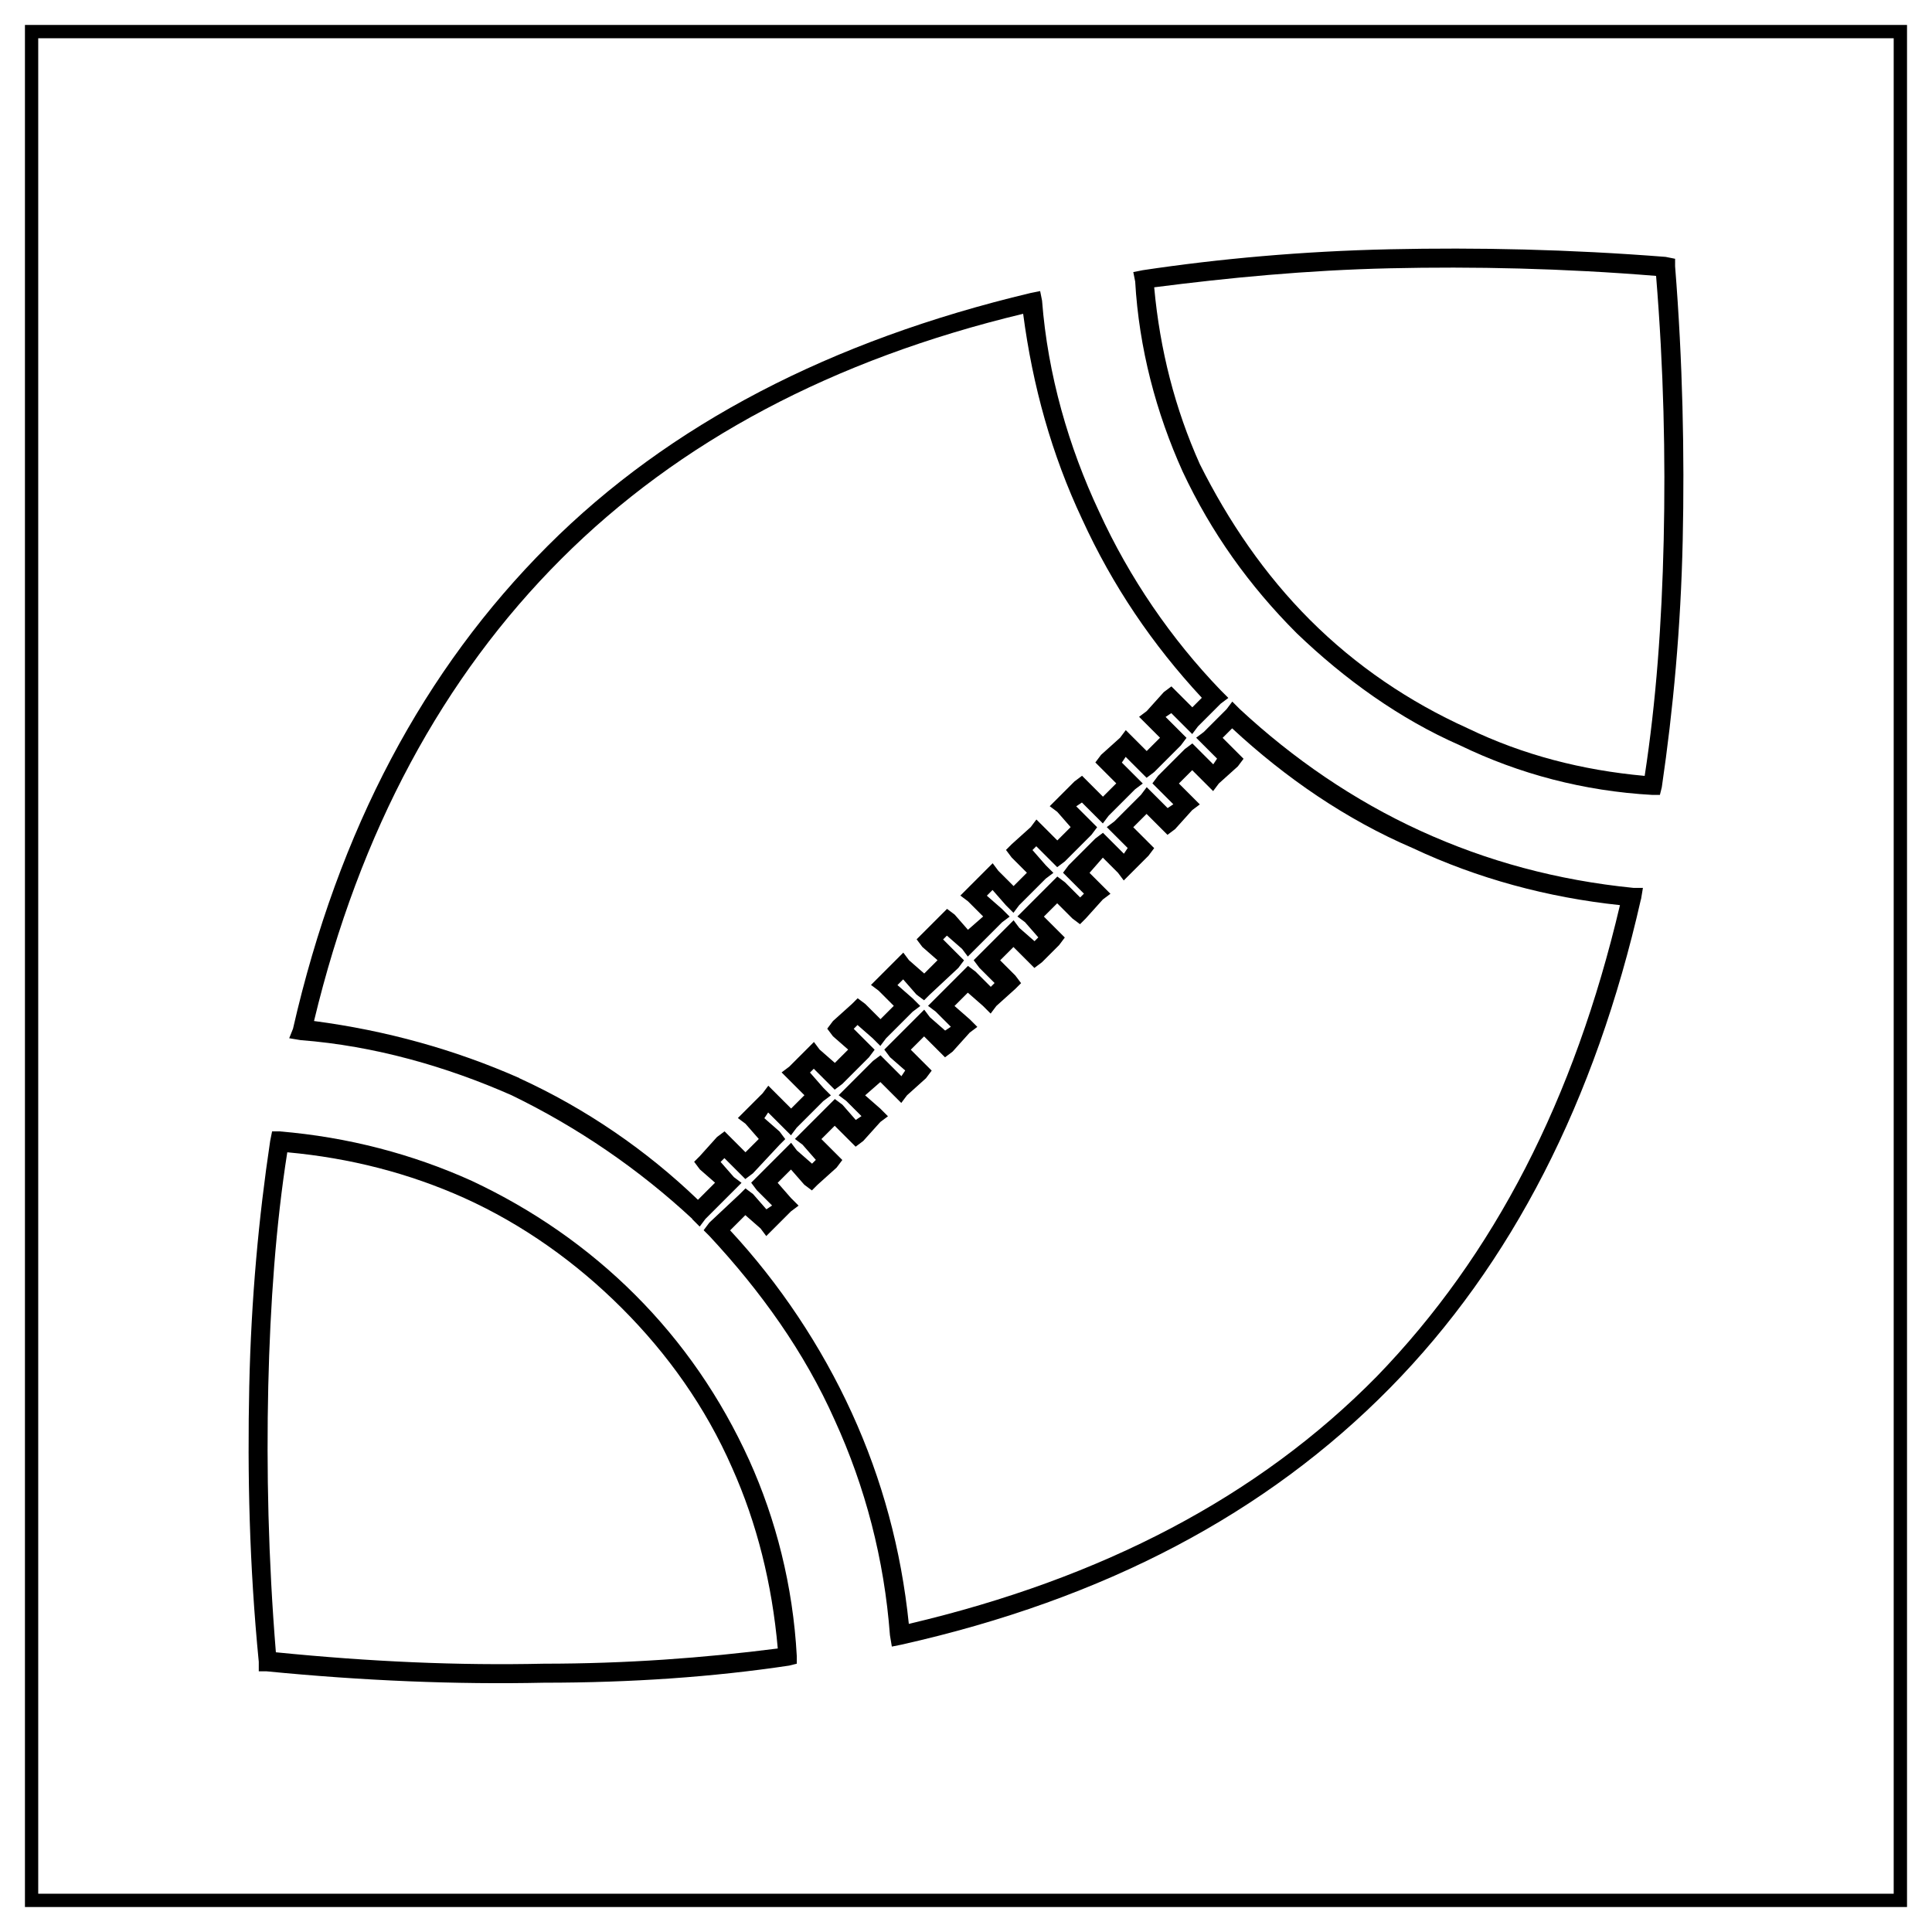 <?xml version="1.0" encoding="UTF-8"?>
<!-- Uploaded to: ICON Repo, www.iconrepo.com, Generator: ICON Repo Mixer Tools -->
<svg fill="#000000" width="800px" height="800px" version="1.1" viewBox="144 144 512 512" xmlns="http://www.w3.org/2000/svg">
 <g>
  <path d="m353.14 585.4c-20.152 3.023-41.816 4.535-64.992 4.535-23.176 0.504-47.863-0.504-73.555-3.023h-2.016v-2.519c-2.519-25.695-3.023-49.879-2.519-73.051 0.504-23.176 2.519-44.84 5.543-64.992l0.504-2.519h2.016c18.137 1.512 35.266 6.047 50.883 13.098 16.121 7.559 30.73 17.633 43.328 30.23 12.594 12.594 22.672 27.207 30.23 43.832 7.055 15.617 11.586 33.25 12.594 51.891v2.016zm-64.992-0.504c21.664 0 42.32-1.512 61.969-4.031-1.512-17.129-5.543-33.25-12.09-47.863-7.055-16.121-17.129-30.23-29.223-42.32-12.09-12.09-26.199-22.168-41.816-29.223-14.609-6.551-30.23-10.578-46.855-12.09-3.023 19.145-4.535 40.305-5.039 61.969-0.504 22.168 0 45.848 2.016 70.535 25.191 2.519 48.367 3.527 71.039 3.023z"/>
  <path d="m327.45 467c-14.105-13.098-30.23-24.184-47.863-32.746-17.129-7.559-36.273-13.098-55.922-14.609l-3.023-0.504 1.008-2.519c12.09-52.898 34.762-95.219 67.512-127.97 32.242-32.242 75.066-54.41 127.97-67.008l2.519-0.504 0.504 2.519c1.512 19.648 7.055 38.793 15.113 55.922 8.062 17.633 19.145 33.754 32.242 47.359l2.016 2.016-2.016 1.512-6.047 6.047-1.512 2.016-5.543-5.543-1.512 1.008 5.543 5.543-1.512 2.016-7.055 7.055-2.016 1.512-5.543-5.543-1.008 1.512 5.543 5.543-2.016 1.512-7.055 7.055-1.512 2.016-5.543-5.543-1.512 1.008 5.543 5.543-1.512 2.016-7.055 7.055-2.016 1.512-5.543-5.543-1.008 1.008 3.527 4.031 2.016 2.016-2.016 1.512-7.055 7.055-1.512 2.016-2.016-2.016-3.527-4.031-1.512 1.512 4.031 3.527 2.016 2.016-2.016 1.512-9.07 9.07-1.512-2.016-4.031-3.527-1.008 1.008 5.543 5.543-1.512 2.016-7.559 7.055-1.512 1.512-2.016-1.512-3.527-4.031-1.512 1.512 4.031 3.527 2.016 2.016-2.016 1.512-7.055 7.055-1.512 2.016-2.016-2.016-4.031-3.527-1.008 1.008 5.543 5.543-1.512 2.016-7.055 7.055-2.016 1.512-5.543-5.543-1.008 1.008 3.527 4.031 2.016 2.016-2.016 1.512-7.055 7.055-1.512 2.016-6.047-6.047-1.008 1.512 4.031 3.527 1.512 2.016-1.512 1.512-7.055 7.559-2.016 1.512-5.543-5.543-1.008 1.008 3.527 4.031 2.016 1.512-9.574 9.574-1.512 2.016-2.016-2.016zm-45.848-37.281c17.633 8.062 33.754 19.145 47.359 32.242l4.535-4.535-4.031-3.527-1.512-2.016 1.512-1.512 4.535-5.039 2.016-1.512 5.543 5.543 3.527-3.527-3.527-4.031-2.016-1.512 6.551-6.551 1.512-2.016 6.047 6.047 3.527-3.527-6.047-6.047 2.016-1.512 6.551-6.551 1.512 2.016 4.031 3.527 3.527-3.527-4.031-3.527-1.512-2.016 1.512-2.016 5.039-4.535 1.512-1.512 2.016 1.512 4.031 4.031 3.527-3.527-4.031-4.031-2.016-1.512 8.566-8.566 1.512 2.016 4.031 3.527 3.527-3.527-4.031-3.527-1.512-2.016 8.062-8.062 2.016 1.512 3.527 4.031 4.031-3.527-4.031-4.031-2.016-1.512 8.566-8.566 1.512 2.016 4.031 4.031 3.527-3.527-4.031-4.031-1.512-2.016 1.512-1.512 5.039-4.535 1.512-2.016 5.543 5.543 3.527-3.527-3.527-4.031-2.016-1.512 6.551-6.551 2.016-1.512 5.543 5.543 3.527-3.527-5.543-5.543 1.512-2.016 5.039-4.535 1.512-2.016 5.543 5.543 3.527-3.527-5.543-5.543 2.016-1.512 4.535-5.039 2.016-1.512 5.543 5.543 2.519-2.519c-13.098-14.105-23.68-29.727-31.738-47.359-8.062-17.129-13.098-35.266-15.617-54.41-50.383 12.09-91.191 33.754-122.43 64.992-31.234 31.234-53.402 72.043-65.496 122.43 19.145 2.519 37.281 7.559 54.41 15.113z"/>
  <path d="m578.85 382.36c-12.09 53.402-34.258 96.73-66.504 129.48-32.746 33.25-75.57 55.922-129.48 68.016l-2.519 0.504-0.504-3.023c-1.512-20.152-6.551-39.297-14.609-56.93-8.062-18.137-19.648-34.258-33.25-48.871l-1.512-1.512 1.512-2.016 8.062-7.559 1.512-1.512 2.016 1.512 3.527 4.031 1.512-1.008-4.031-4.031-1.512-2.016 10.582-10.582 1.512 2.016 4.031 3.527 1.008-1.008-3.527-4.031-2.016-1.512 10.582-10.582 2.016 1.512 3.527 4.031 1.512-1.008-4.031-4.031-2.016-1.512 9.07-9.07 2.016-1.512 5.543 5.543 1.008-1.512-4.031-3.527-1.512-2.016 10.582-10.582 1.512 2.016 4.031 3.527 1.512-1.008-4.031-4.031-2.016-1.512 10.582-10.582 2.016 1.512 4.031 4.031 1.008-1.008-4.031-4.031-1.512-2.016 10.582-10.582 1.512 2.016 4.031 3.527 1.008-1.008-3.527-4.031-2.016-1.512 10.582-10.582 2.016 1.512 4.031 4.031 1.008-1.008-5.543-5.543 1.512-2.016 7.055-7.055 2.016-1.512 5.543 5.543 1.008-1.512-5.543-5.543 2.016-1.512 7.055-7.055 1.512-2.016 5.543 5.543 1.512-1.008-5.543-5.543 1.512-2.016 7.055-7.055 2.016-1.512 5.543 5.543 1.008-1.512-5.543-5.543 2.016-1.512 6.047-6.047 1.512-2.016 2.016 2.016c14.105 13.098 30.23 24.184 47.863 32.242 17.633 8.062 36.273 13.098 56.426 15.113h2.519l-0.504 3.023zm-70.031 126.46c31.234-32.242 52.395-73.555 64.488-124.95-19.145-2.016-37.785-7.055-54.914-15.113-17.633-7.559-33.754-18.641-47.863-31.738l-2.519 2.519 5.543 5.543-1.512 2.016-5.039 4.535-1.512 2.016-5.543-5.543-3.527 3.527 5.543 5.543-2.016 1.512-4.535 5.039-2.016 1.512-5.543-5.543-3.527 3.527 5.543 5.543-1.512 2.016-6.551 6.551-1.512-2.016-4.031-4.031-3.527 4.031 5.543 5.543-2.016 1.512-4.535 5.039-1.512 1.512-2.016-1.512-4.031-4.031-3.527 3.527 5.543 5.543-1.512 2.016-4.535 4.535-2.016 1.512-5.543-5.543-3.527 3.527 4.031 4.031 1.512 2.016-1.512 1.512-5.039 4.535-1.512 2.016-2.016-2.016-4.031-3.527-3.527 3.527 4.031 3.527 2.016 2.016-2.016 1.512-4.535 5.039-2.016 1.512-5.543-5.543-3.527 3.527 5.543 5.543-1.512 2.016-5.039 4.535-1.512 2.016-5.543-5.543-4.031 3.527 4.031 3.527 2.016 2.016-2.016 1.512-4.535 5.039-2.016 1.512-5.543-5.543-3.527 3.527 5.543 5.543-1.512 2.016-5.039 4.535-1.512 1.512-2.016-1.512-3.527-4.031-3.527 3.527 3.527 4.031 2.016 2.016-2.016 1.512-6.551 6.551-1.512-2.016-4.031-3.527-4.031 4.031c13.098 14.105 24.184 30.73 32.242 48.367 8.062 17.633 13.098 36.273 15.113 55.922 51.387-12.09 92.699-33.754 123.94-65.496z"/>
  <path d="m587.92 214.6c2.016 25.191 2.519 49.879 2.016 72.547-0.504 23.176-2.519 44.84-5.543 65.496l-0.504 2.016h-2.016c-18.137-1.008-35.266-5.543-50.883-13.098-16.121-7.055-30.73-17.633-43.328-29.727-12.594-12.594-22.672-26.703-30.23-42.824-7.055-15.617-11.586-32.746-12.594-50.383l-0.504-2.519 2.519-0.504c20.152-3.023 42.32-5.039 65.496-5.543 23.176-0.504 47.359 0 73.051 2.016l2.519 0.504zm-3.023 72.547c0.504-22.168 0-45.344-2.016-70.031-24.688-2.016-48.367-2.519-70.535-2.016s-42.824 2.519-62.473 5.039c1.512 16.625 5.543 32.242 12.09 46.855 7.559 15.113 17.129 29.223 29.223 41.312 12.09 12.09 26.199 21.664 41.816 28.719 14.609 7.055 30.23 11.082 46.855 12.594 3.023-19.648 4.535-40.305 5.039-62.473z"/>
  <path d="m152.12 150.61h497.26v498.77h-498.77v-498.77zm493.73 3.527h-491.72v491.72h491.72z"/>
 </g>
</svg>